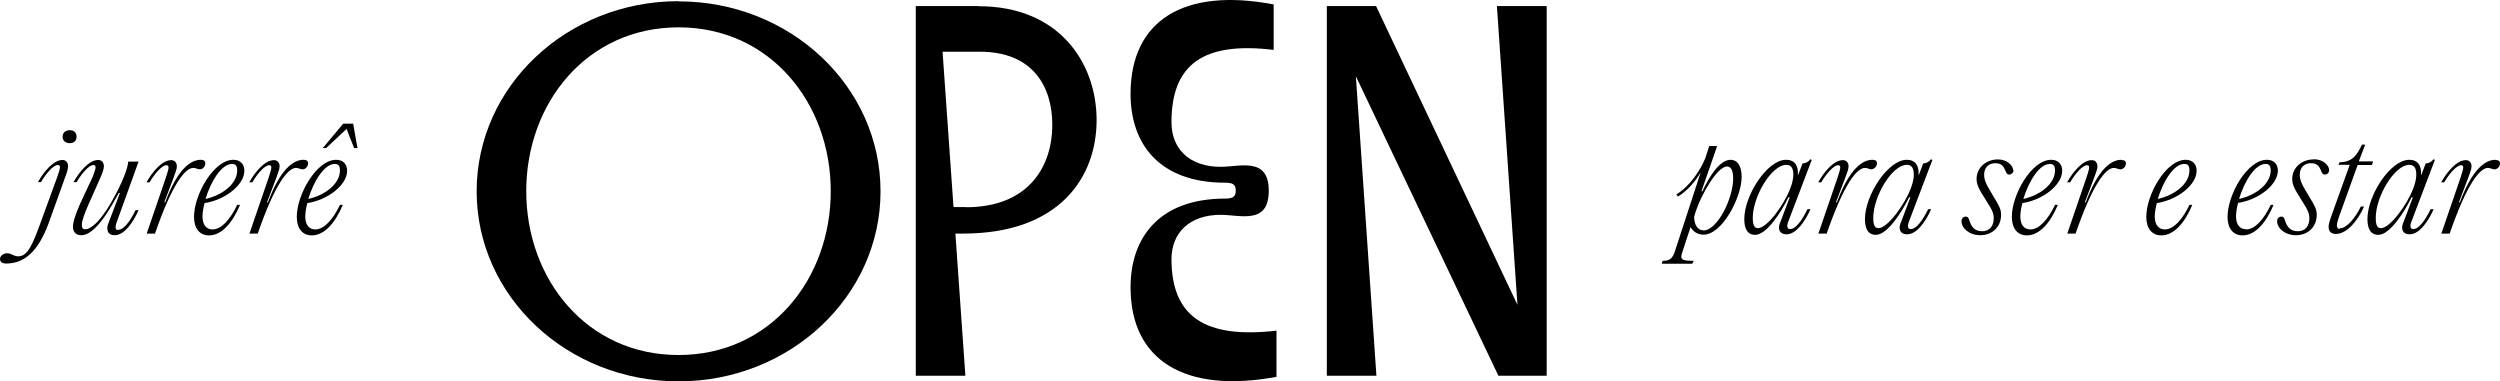 <svg width="236" height="36" viewBox="0 0 236 36" fill="none" xmlns="http://www.w3.org/2000/svg">
<path d="M143.248 28.778L129.899 0.571H125.253V35.472H129.934L127.994 7.197L141.45 35.472H146.007V0.571H141.308L143.248 28.778Z" fill="black"/>
<path d="M110.587 24.486C110.587 21.948 112.313 20.279 115.232 20.279C117.083 20.279 119.771 21.249 119.771 18.013C119.771 14.777 117.066 15.748 115.232 15.748C112.313 15.748 110.587 14.079 110.587 11.541C110.587 6.056 113.612 3.91 120.234 4.71V0.418C111.744 -1.2 106.724 1.934 106.724 8.866C106.724 13.55 109.394 17.247 115.659 17.247C116.407 17.247 116.656 17.434 116.656 17.996C116.656 18.558 116.389 18.746 115.659 18.746C109.394 18.746 106.724 22.459 106.724 27.126C106.724 34.024 111.85 37.175 120.501 35.574V31.214C113.701 31.997 110.587 29.868 110.587 24.435V24.486Z" fill="black"/>
<path d="M64.059 0.111C53.54 0.111 44.996 8.134 44.996 18.064C44.996 27.977 53.54 36 64.059 36C74.579 36 83.122 27.96 83.122 18.064C83.122 8.151 74.597 0.129 64.059 0.129V0.111ZM64.042 33.513C55.409 33.513 49.678 26.376 49.678 18.047C49.678 9.718 55.409 2.581 64.059 2.581C72.692 2.581 78.423 9.718 78.423 18.047C78.423 26.376 72.692 33.513 64.059 33.513H64.042Z" fill="black"/>
<path d="M92.378 0.571H86.451V35.472H91.132L90.189 22.05H90.901C100.049 22.05 103.52 16.702 103.52 11.336C103.52 5.971 100.014 0.571 92.36 0.588L92.378 0.571ZM91.203 19.546H90.011L88.978 4.881H92.485C97.593 4.881 99.338 8.27 99.338 11.796C99.338 15.595 97.202 19.563 91.185 19.563L91.203 19.546Z" fill="black"/>
<path d="M5.909 15.101C5.055 15.101 4.147 16.174 3.578 17.196H3.862C4.325 16.412 5.019 15.578 5.464 15.578C5.589 15.578 5.66 15.629 5.66 15.816C5.66 15.969 5.518 16.378 5.393 16.736L3.934 20.738C3.061 23.174 2.599 24.196 1.727 24.196C1.264 24.196 1.104 23.907 0.676 23.907C0.32 23.907 0 24.145 0 24.469C0 24.69 0.196 24.878 0.587 24.878C2.688 24.878 3.862 23.14 4.681 20.824L6.141 16.753C6.319 16.31 6.426 15.952 6.426 15.68C6.426 15.373 6.248 15.101 5.892 15.101H5.909Z" fill="black"/>
<path d="M7.227 12.903C7.227 12.511 6.977 12.29 6.586 12.29C6.194 12.29 5.909 12.528 5.909 12.903C5.909 13.278 6.176 13.517 6.586 13.517C6.995 13.517 7.227 13.278 7.227 12.903Z" fill="black"/>
<path d="M11.178 21.726C10.964 21.726 10.911 21.607 10.911 21.42C10.911 21.249 11.018 20.96 11.089 20.773L13.082 15.254H12.104C12.032 16.242 11.124 18.013 10.502 19.103C9.487 20.841 8.633 21.641 8.027 21.641C7.832 21.641 7.707 21.505 7.725 21.164C7.778 20.381 8.722 18.541 9.487 16.753C9.683 16.293 9.807 15.952 9.807 15.697C9.807 15.373 9.629 15.101 9.273 15.101C8.419 15.101 7.511 16.174 6.942 17.196H7.227C7.689 16.412 8.383 15.578 8.828 15.578C8.953 15.578 9.024 15.629 9.024 15.816C9.024 15.986 8.864 16.378 8.739 16.719C8.01 18.337 6.888 20.398 6.888 21.42C6.888 21.897 7.173 22.203 7.671 22.203C8.561 22.203 9.647 21.147 11.213 18.218H11.32L10.359 20.738C10.252 21.028 10.128 21.3 10.128 21.522C10.128 21.931 10.324 22.203 10.84 22.203C11.748 22.203 12.602 20.943 13.082 19.836H12.798C12.317 20.824 11.712 21.692 11.16 21.692L11.178 21.726Z" fill="black"/>
<path d="M19.383 15.407C19.383 15.203 19.241 15.084 18.956 15.084C17.977 15.084 16.749 15.986 15.592 19.103H15.503L16.393 16.753C16.553 16.31 16.696 15.969 16.696 15.697C16.696 15.39 16.518 15.117 16.162 15.117C15.307 15.117 14.4 16.191 13.83 17.213H14.115C14.578 16.429 15.272 15.595 15.717 15.595C15.841 15.595 15.912 15.646 15.912 15.833C15.912 15.986 15.77 16.412 15.663 16.753L13.848 22.05H14.631C16.286 17.264 17.514 15.85 18.244 15.85C18.511 15.85 18.636 15.986 18.867 15.986C19.152 15.986 19.383 15.697 19.383 15.424V15.407Z" fill="black"/>
<path d="M23.068 16.105C23.068 15.492 22.676 15.084 22.035 15.084C20.166 15.084 18.315 18.388 18.315 20.466C18.315 21.573 18.849 22.22 19.739 22.22C20.932 22.22 21.964 21.011 22.658 19.342H22.391C21.751 20.687 20.914 21.658 20.06 21.658C19.49 21.658 19.116 21.232 19.116 20.449C19.116 20.091 19.188 19.631 19.312 19.171C21.235 18.882 23.068 17.468 23.068 16.122V16.105ZM21.911 15.475C22.285 15.475 22.391 15.714 22.391 16.088C22.391 17.366 20.968 18.439 19.401 18.78C19.882 17.196 20.878 15.475 21.911 15.475Z" fill="black"/>
<path d="M29.084 15.407C29.084 15.203 28.942 15.084 28.657 15.084C27.678 15.084 26.45 15.986 25.293 19.103H25.204L26.094 16.753C26.254 16.31 26.396 15.969 26.396 15.697C26.396 15.39 26.218 15.117 25.862 15.117C25.008 15.117 24.1 16.191 23.531 17.213H23.815C24.278 16.429 24.972 15.595 25.417 15.595C25.542 15.595 25.613 15.646 25.613 15.833C25.613 15.986 25.471 16.412 25.364 16.753L23.548 22.05H24.331C25.987 17.264 27.215 15.85 27.945 15.85C28.212 15.85 28.336 15.986 28.568 15.986C28.853 15.986 29.084 15.697 29.084 15.424V15.407Z" fill="black"/>
<path d="M32.768 16.105C32.768 15.492 32.377 15.084 31.736 15.084C29.867 15.084 28.016 18.388 28.016 20.466C28.016 21.573 28.55 22.22 29.44 22.22C30.633 22.22 31.665 21.011 32.359 19.342H32.092C31.451 20.687 30.615 21.658 29.76 21.658C29.191 21.658 28.817 21.232 28.817 20.449C28.817 20.091 28.888 19.631 29.013 19.171C30.935 18.882 32.768 17.468 32.768 16.122V16.105ZM31.611 15.475C31.985 15.475 32.092 15.714 32.092 16.088C32.092 17.366 30.668 18.439 29.102 18.78C29.582 17.196 30.579 15.475 31.611 15.475Z" fill="black"/>
<path d="M32.395 11.677L30.472 13.976H30.793L32.715 12.171L33.427 13.976H33.747L33.338 11.677H32.395Z" fill="black"/>
<path d="M163.379 15.084C162.347 15.084 161.386 16.616 160.709 18.047H160.62L162.098 13.789H161.35L160.994 14.896C160.549 16.02 159.552 17.553 158.253 18.354L158.395 18.558C159.303 18.013 160.068 17.076 160.549 16.259L158.111 23.719C157.861 24.503 157.523 24.622 156.954 24.622L156.865 24.895H159.748L159.89 24.622C158.662 24.622 158.573 24.486 158.84 23.719L159.588 21.437C159.837 21.88 160.282 22.152 160.816 22.152C162.578 22.152 164.411 18.626 164.411 16.702C164.411 15.629 163.984 15.084 163.379 15.084ZM160.798 21.743C160.264 21.743 159.926 21.215 159.926 20.449L160.086 19.938C160.602 18.388 162.098 15.714 163.041 15.714C163.379 15.714 163.611 16.037 163.611 16.855C163.611 18.677 162.151 21.76 160.78 21.76L160.798 21.743Z" fill="black"/>
<path d="M171.033 15.101L170.89 15.032C170.748 15.254 170.463 15.424 170.161 15.424L169.751 16.497H169.716C169.787 15.646 169.413 15.084 168.612 15.084C166.814 15.084 164.661 18.456 164.661 20.67C164.661 21.556 164.928 22.169 165.693 22.169C166.779 22.169 168.167 19.989 168.826 18.626H168.95L168.185 20.653C168.078 20.943 167.936 21.215 167.936 21.454C167.936 21.846 168.132 22.118 168.648 22.118C169.573 22.118 170.428 20.858 170.908 19.75H170.623C170.143 20.738 169.538 21.624 168.986 21.624C168.772 21.624 168.719 21.488 168.719 21.3C168.719 21.13 168.843 20.841 168.915 20.653L171.033 15.084V15.101ZM165.942 21.539C165.586 21.539 165.462 21.198 165.462 20.568C165.462 18.558 167.224 15.56 168.63 15.56C169.11 15.56 169.288 15.918 169.288 16.463C169.288 17.008 169.128 17.451 168.986 17.826C168.452 19.256 166.832 21.539 165.942 21.539Z" fill="black"/>
<path d="M176.675 15.969C176.96 15.969 177.191 15.68 177.191 15.407C177.191 15.203 177.049 15.084 176.764 15.084C175.785 15.084 174.557 15.986 173.4 19.103H173.311L174.201 16.753C174.361 16.31 174.504 15.969 174.504 15.697C174.504 15.39 174.326 15.117 173.97 15.117C173.115 15.117 172.208 16.191 171.638 17.213H171.923C172.386 16.429 173.08 15.595 173.525 15.595C173.649 15.595 173.72 15.646 173.72 15.833C173.72 15.986 173.578 16.412 173.471 16.753L171.656 22.05H172.439C174.094 17.264 175.322 15.85 176.052 15.85C176.319 15.85 176.444 15.986 176.675 15.986V15.969Z" fill="black"/>
<path d="M182.424 15.101L182.282 15.032C182.14 15.254 181.855 15.424 181.552 15.424L181.143 16.497H181.107C181.178 15.646 180.805 15.084 180.004 15.084C178.206 15.084 176.052 18.456 176.052 20.67C176.052 21.556 176.319 22.169 177.085 22.169C178.17 22.169 179.559 19.989 180.217 18.626H180.342L179.576 20.653C179.47 20.943 179.327 21.215 179.327 21.454C179.327 21.846 179.523 22.118 180.039 22.118C180.965 22.118 181.819 20.858 182.3 19.75H182.015C181.534 20.738 180.929 21.624 180.377 21.624C180.164 21.624 180.11 21.488 180.11 21.3C180.11 21.13 180.235 20.841 180.306 20.653L182.424 15.084V15.101ZM177.316 21.539C176.96 21.539 176.835 21.198 176.835 20.568C176.835 18.558 178.597 15.56 180.004 15.56C180.484 15.56 180.662 15.918 180.662 16.463C180.662 17.008 180.502 17.451 180.36 17.826C179.826 19.256 178.206 21.539 177.316 21.539Z" fill="black"/>
<path d="M190.042 16.071C190.042 15.663 189.508 15.049 188.601 15.049C187.497 15.049 186.589 15.816 186.589 16.889C186.589 17.451 186.839 17.894 187.337 18.677L187.746 19.342C188.031 19.785 188.209 20.142 188.209 20.602C188.209 21.3 187.853 21.828 187.123 21.828C186.465 21.828 186.144 21.488 185.949 20.926C185.842 20.602 185.788 20.449 185.575 20.449C185.343 20.449 185.165 20.602 185.165 20.892C185.165 21.522 185.877 22.203 186.945 22.203C188.067 22.203 188.903 21.42 188.903 20.279C188.903 19.733 188.707 19.41 188.191 18.558L187.8 17.894C187.497 17.4 187.301 16.94 187.301 16.514C187.301 15.799 187.728 15.407 188.369 15.407C188.939 15.407 189.135 15.697 189.295 16.071C189.384 16.31 189.455 16.48 189.669 16.48C189.864 16.48 190.078 16.327 190.078 16.054L190.042 16.071Z" fill="black"/>
<path d="M194.67 16.105C194.67 15.492 194.279 15.084 193.638 15.084C191.769 15.084 189.918 18.388 189.918 20.466C189.918 21.573 190.452 22.22 191.342 22.22C192.534 22.22 193.567 21.011 194.261 19.342H193.994C193.353 20.687 192.516 21.658 191.662 21.658C191.093 21.658 190.719 21.232 190.719 20.449C190.719 20.091 190.79 19.631 190.915 19.171C192.837 18.882 194.67 17.468 194.67 16.122V16.105ZM193.513 15.475C193.887 15.475 193.994 15.714 193.994 16.088C193.994 17.366 192.57 18.439 191.004 18.78C191.484 17.196 192.481 15.475 193.513 15.475Z" fill="black"/>
<path d="M200.259 15.084C199.28 15.084 198.052 15.986 196.895 19.103H196.806L197.696 16.753C197.856 16.31 197.999 15.969 197.999 15.697C197.999 15.39 197.821 15.117 197.465 15.117C196.61 15.117 195.703 16.191 195.133 17.213H195.418C195.881 16.429 196.575 15.595 197.02 15.595C197.144 15.595 197.215 15.646 197.215 15.833C197.215 15.986 197.073 16.412 196.966 16.753L195.151 22.05H195.934C197.589 17.264 198.817 15.85 199.547 15.85C199.814 15.85 199.939 15.986 200.17 15.986C200.455 15.986 200.686 15.697 200.686 15.424C200.686 15.22 200.544 15.101 200.259 15.101V15.084Z" fill="black"/>
<path d="M207.361 16.105C207.361 15.492 206.969 15.084 206.329 15.084C204.46 15.084 202.609 18.388 202.609 20.466C202.609 21.573 203.143 22.22 204.033 22.22C205.225 22.22 206.257 21.011 206.952 19.342H206.685C206.044 20.687 205.207 21.658 204.353 21.658C203.783 21.658 203.41 21.232 203.41 20.449C203.41 20.091 203.481 19.631 203.605 19.171C205.528 18.882 207.361 17.468 207.361 16.122V16.105ZM206.204 15.475C206.578 15.475 206.685 15.714 206.685 16.088C206.685 17.366 205.261 18.439 203.694 18.78C204.175 17.196 205.172 15.475 206.204 15.475Z" fill="black"/>
<path d="M212.024 21.641C211.455 21.641 211.081 21.215 211.081 20.432C211.081 20.074 211.152 19.614 211.277 19.154C213.199 18.865 215.032 17.451 215.032 16.105C215.032 15.492 214.641 15.084 214 15.084C212.131 15.084 210.28 18.388 210.28 20.466C210.28 21.573 210.814 22.22 211.704 22.22C212.897 22.22 213.929 21.011 214.623 19.342H214.356C213.715 20.687 212.879 21.658 212.024 21.658V21.641ZM213.876 15.475C214.249 15.475 214.356 15.714 214.356 16.088C214.356 17.366 212.932 18.439 211.366 18.78C211.846 17.196 212.843 15.475 213.876 15.475Z" fill="black"/>
<path d="M218.397 15.049C217.293 15.049 216.385 15.816 216.385 16.889C216.385 17.451 216.634 17.894 217.133 18.677L217.542 19.342C217.827 19.785 218.005 20.142 218.005 20.602C218.005 21.3 217.649 21.828 216.919 21.828C216.261 21.828 215.94 21.488 215.744 20.926C215.638 20.602 215.584 20.449 215.371 20.449C215.139 20.449 214.961 20.602 214.961 20.892C214.961 21.522 215.673 22.203 216.741 22.203C217.863 22.203 218.699 21.42 218.699 20.279C218.699 19.733 218.503 19.41 217.987 18.558L217.596 17.894C217.293 17.4 217.097 16.94 217.097 16.514C217.097 15.799 217.524 15.407 218.165 15.407C218.735 15.407 218.931 15.697 219.091 16.071C219.18 16.31 219.251 16.48 219.465 16.48C219.66 16.48 219.874 16.327 219.874 16.054C219.874 15.646 219.34 15.032 218.432 15.032L218.397 15.049Z" fill="black"/>
<path d="M220.888 21.607C220.657 21.607 220.604 21.471 220.604 21.267C220.604 21.079 220.693 20.79 220.764 20.568L222.562 15.577H223.914L224.021 15.237H222.668L223.274 13.653H222.971C222.437 14.76 222.01 15.288 220.853 15.322L220.746 15.56H221.814L220.016 20.568C219.927 20.841 219.821 21.164 219.821 21.403C219.821 21.811 220.016 22.084 220.515 22.084C221.565 22.084 222.615 20.773 223.167 19.495H222.864C222.33 20.602 221.511 21.556 220.871 21.556L220.888 21.607Z" fill="black"/>
<path d="M229.859 15.101L229.717 15.032C229.574 15.254 229.29 15.424 228.987 15.424L228.578 16.497H228.542C228.613 15.646 228.239 15.084 227.439 15.084C225.641 15.084 223.487 18.456 223.487 20.67C223.487 21.556 223.754 22.169 224.519 22.169C225.605 22.169 226.994 19.989 227.652 18.626H227.777L227.011 20.653C226.905 20.943 226.762 21.215 226.762 21.454C226.762 21.846 226.958 22.118 227.474 22.118C228.4 22.118 229.254 20.858 229.735 19.75H229.45C228.969 20.738 228.364 21.624 227.812 21.624C227.599 21.624 227.545 21.488 227.545 21.3C227.545 21.13 227.67 20.841 227.741 20.653L229.859 15.084V15.101ZM224.751 21.539C224.395 21.539 224.27 21.198 224.27 20.568C224.27 18.558 226.032 15.56 227.439 15.56C227.919 15.56 228.097 15.918 228.097 16.463C228.097 17.008 227.937 17.451 227.795 17.826C227.261 19.256 225.641 21.539 224.751 21.539Z" fill="black"/>
<path d="M235.573 15.084C234.594 15.084 233.366 15.986 232.209 19.103H232.12L233.01 16.753C233.17 16.31 233.312 15.969 233.312 15.697C233.312 15.39 233.134 15.117 232.778 15.117C231.924 15.117 231.016 16.191 230.447 17.213H230.731C231.194 16.429 231.888 15.595 232.333 15.595C232.458 15.595 232.529 15.646 232.529 15.833C232.529 15.986 232.387 16.412 232.28 16.753L230.464 22.05H231.248C232.903 17.264 234.131 15.85 234.861 15.85C235.128 15.85 235.252 15.986 235.484 15.986C235.769 15.986 236 15.697 236 15.424C236 15.22 235.858 15.101 235.573 15.101V15.084Z" fill="black"/>
</svg>
